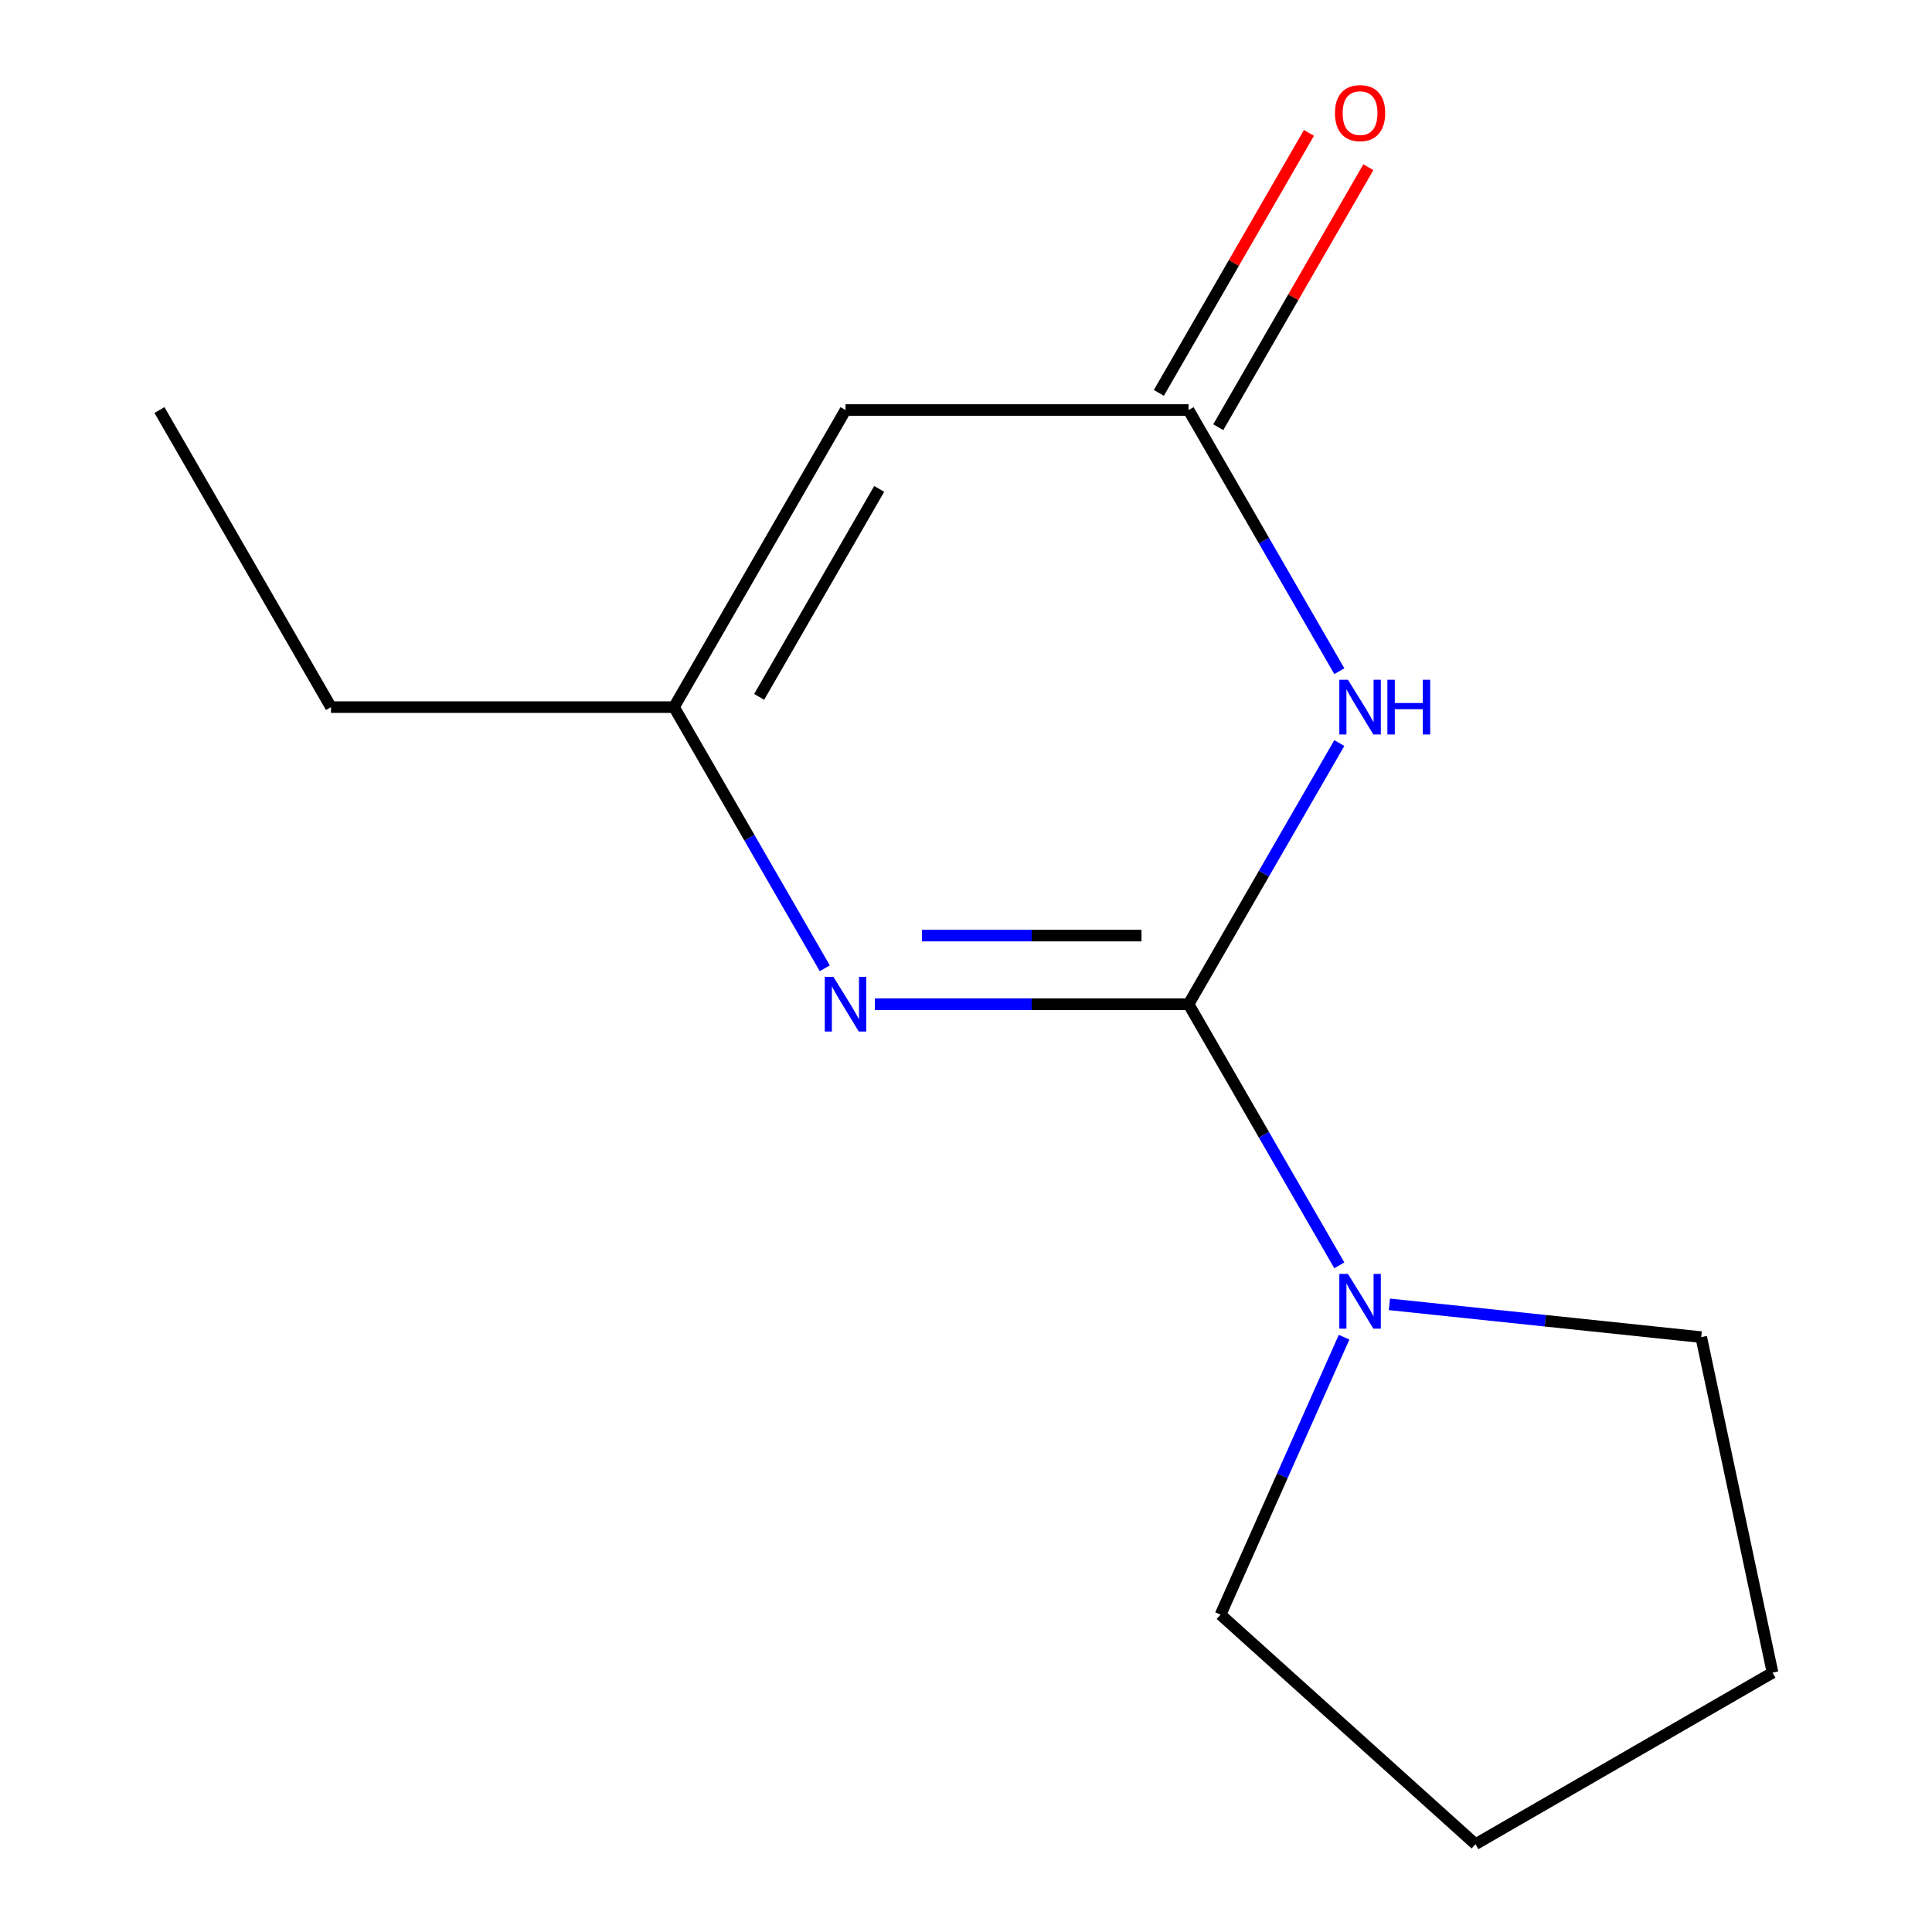 <?xml version='1.0' encoding='iso-8859-1'?>
<svg version='1.1' baseProfile='full'
              xmlns='http://www.w3.org/2000/svg'
                      xmlns:rdkit='http://www.rdkit.org/xml'
                      xmlns:xlink='http://www.w3.org/1999/xlink'
                  xml:space='preserve'
width='1000px' height='1000px' viewBox='0 0 1000 1000'>
<!-- END OF HEADER -->
<rect style='opacity:1.0;fill:#FFFFFF;stroke:none' width='1000' height='1000' x='0' y='0'> </rect>
<path class='bond-0' d='M 615.194,519.769 L 654.213,452.185' style='fill:none;fill-rule:evenodd;stroke:#000000;stroke-width:6px;stroke-linecap:butt;stroke-linejoin:miter;stroke-opacity:1' />
<path class='bond-0' d='M 654.213,452.185 L 693.233,384.601' style='fill:none;fill-rule:evenodd;stroke:#0000FF;stroke-width:6px;stroke-linecap:butt;stroke-linejoin:miter;stroke-opacity:1' />
<path class='bond-1' d='M 615.194,519.769 L 534.006,519.769' style='fill:none;fill-rule:evenodd;stroke:#000000;stroke-width:6px;stroke-linecap:butt;stroke-linejoin:miter;stroke-opacity:1' />
<path class='bond-1' d='M 534.006,519.769 L 452.819,519.769' style='fill:none;fill-rule:evenodd;stroke:#0000FF;stroke-width:6px;stroke-linecap:butt;stroke-linejoin:miter;stroke-opacity:1' />
<path class='bond-1' d='M 590.838,484.258 L 534.006,484.258' style='fill:none;fill-rule:evenodd;stroke:#000000;stroke-width:6px;stroke-linecap:butt;stroke-linejoin:miter;stroke-opacity:1' />
<path class='bond-1' d='M 534.006,484.258 L 477.175,484.258' style='fill:none;fill-rule:evenodd;stroke:#0000FF;stroke-width:6px;stroke-linecap:butt;stroke-linejoin:miter;stroke-opacity:1' />
<path class='bond-4' d='M 615.194,519.769 L 654.213,587.353' style='fill:none;fill-rule:evenodd;stroke:#000000;stroke-width:6px;stroke-linecap:butt;stroke-linejoin:miter;stroke-opacity:1' />
<path class='bond-4' d='M 654.213,587.353 L 693.233,654.936' style='fill:none;fill-rule:evenodd;stroke:#0000FF;stroke-width:6px;stroke-linecap:butt;stroke-linejoin:miter;stroke-opacity:1' />
<path class='bond-2' d='M 693.233,347.404 L 654.213,279.82' style='fill:none;fill-rule:evenodd;stroke:#0000FF;stroke-width:6px;stroke-linecap:butt;stroke-linejoin:miter;stroke-opacity:1' />
<path class='bond-2' d='M 654.213,279.82 L 615.194,212.236' style='fill:none;fill-rule:evenodd;stroke:#000000;stroke-width:6px;stroke-linecap:butt;stroke-linejoin:miter;stroke-opacity:1' />
<path class='bond-5' d='M 426.902,501.17 L 387.883,433.586' style='fill:none;fill-rule:evenodd;stroke:#0000FF;stroke-width:6px;stroke-linecap:butt;stroke-linejoin:miter;stroke-opacity:1' />
<path class='bond-5' d='M 387.883,433.586 L 348.863,366.003' style='fill:none;fill-rule:evenodd;stroke:#000000;stroke-width:6px;stroke-linecap:butt;stroke-linejoin:miter;stroke-opacity:1' />
<path class='bond-6' d='M 630.571,221.114 L 669.417,153.83' style='fill:none;fill-rule:evenodd;stroke:#000000;stroke-width:6px;stroke-linecap:butt;stroke-linejoin:miter;stroke-opacity:1' />
<path class='bond-6' d='M 669.417,153.83 L 708.263,86.547' style='fill:none;fill-rule:evenodd;stroke:#FF0000;stroke-width:6px;stroke-linecap:butt;stroke-linejoin:miter;stroke-opacity:1' />
<path class='bond-6' d='M 599.817,203.359 L 638.664,136.075' style='fill:none;fill-rule:evenodd;stroke:#000000;stroke-width:6px;stroke-linecap:butt;stroke-linejoin:miter;stroke-opacity:1' />
<path class='bond-6' d='M 638.664,136.075 L 677.51,68.791' style='fill:none;fill-rule:evenodd;stroke:#FF0000;stroke-width:6px;stroke-linecap:butt;stroke-linejoin:miter;stroke-opacity:1' />
<path class='bond-14' d='M 615.194,212.236 L 437.64,212.236' style='fill:none;fill-rule:evenodd;stroke:#000000;stroke-width:6px;stroke-linecap:butt;stroke-linejoin:miter;stroke-opacity:1' />
<path class='bond-3' d='M 437.64,212.236 L 348.863,366.003' style='fill:none;fill-rule:evenodd;stroke:#000000;stroke-width:6px;stroke-linecap:butt;stroke-linejoin:miter;stroke-opacity:1' />
<path class='bond-3' d='M 455.077,253.057 L 392.933,360.693' style='fill:none;fill-rule:evenodd;stroke:#000000;stroke-width:6px;stroke-linecap:butt;stroke-linejoin:miter;stroke-opacity:1' />
<path class='bond-7' d='M 719.15,675.13 L 799.851,683.612' style='fill:none;fill-rule:evenodd;stroke:#0000FF;stroke-width:6px;stroke-linecap:butt;stroke-linejoin:miter;stroke-opacity:1' />
<path class='bond-7' d='M 799.851,683.612 L 880.552,692.094' style='fill:none;fill-rule:evenodd;stroke:#000000;stroke-width:6px;stroke-linecap:butt;stroke-linejoin:miter;stroke-opacity:1' />
<path class='bond-8' d='M 695.69,692.134 L 663.722,763.936' style='fill:none;fill-rule:evenodd;stroke:#0000FF;stroke-width:6px;stroke-linecap:butt;stroke-linejoin:miter;stroke-opacity:1' />
<path class='bond-8' d='M 663.722,763.936 L 631.753,835.739' style='fill:none;fill-rule:evenodd;stroke:#000000;stroke-width:6px;stroke-linecap:butt;stroke-linejoin:miter;stroke-opacity:1' />
<path class='bond-9' d='M 348.863,366.003 L 171.309,366.003' style='fill:none;fill-rule:evenodd;stroke:#000000;stroke-width:6px;stroke-linecap:butt;stroke-linejoin:miter;stroke-opacity:1' />
<path class='bond-12' d='M 880.552,692.094 L 917.468,865.768' style='fill:none;fill-rule:evenodd;stroke:#000000;stroke-width:6px;stroke-linecap:butt;stroke-linejoin:miter;stroke-opacity:1' />
<path class='bond-11' d='M 631.753,835.739 L 763.702,954.545' style='fill:none;fill-rule:evenodd;stroke:#000000;stroke-width:6px;stroke-linecap:butt;stroke-linejoin:miter;stroke-opacity:1' />
<path class='bond-10' d='M 171.309,366.003 L 82.532,212.236' style='fill:none;fill-rule:evenodd;stroke:#000000;stroke-width:6px;stroke-linecap:butt;stroke-linejoin:miter;stroke-opacity:1' />
<path class='bond-13' d='M 763.702,954.545 L 917.468,865.768' style='fill:none;fill-rule:evenodd;stroke:#000000;stroke-width:6px;stroke-linecap:butt;stroke-linejoin:miter;stroke-opacity:1' />
<path  class='atom-1' d='M 697.711 351.843
L 706.991 366.843
Q 707.911 368.323, 709.391 371.003
Q 710.871 373.683, 710.951 373.843
L 710.951 351.843
L 714.711 351.843
L 714.711 380.163
L 710.831 380.163
L 700.871 363.763
Q 699.711 361.843, 698.471 359.643
Q 697.271 357.443, 696.911 356.763
L 696.911 380.163
L 693.231 380.163
L 693.231 351.843
L 697.711 351.843
' fill='#0000FF'/>
<path  class='atom-1' d='M 718.111 351.843
L 721.951 351.843
L 721.951 363.883
L 736.431 363.883
L 736.431 351.843
L 740.271 351.843
L 740.271 380.163
L 736.431 380.163
L 736.431 367.083
L 721.951 367.083
L 721.951 380.163
L 718.111 380.163
L 718.111 351.843
' fill='#0000FF'/>
<path  class='atom-2' d='M 431.38 505.609
L 440.66 520.609
Q 441.58 522.089, 443.06 524.769
Q 444.54 527.449, 444.62 527.609
L 444.62 505.609
L 448.38 505.609
L 448.38 533.929
L 444.5 533.929
L 434.54 517.529
Q 433.38 515.609, 432.14 513.409
Q 430.94 511.209, 430.58 510.529
L 430.58 533.929
L 426.9 533.929
L 426.9 505.609
L 431.38 505.609
' fill='#0000FF'/>
<path  class='atom-5' d='M 697.711 659.375
L 706.991 674.375
Q 707.911 675.855, 709.391 678.535
Q 710.871 681.215, 710.951 681.375
L 710.951 659.375
L 714.711 659.375
L 714.711 687.695
L 710.831 687.695
L 700.871 671.295
Q 699.711 669.375, 698.471 667.175
Q 697.271 664.975, 696.911 664.295
L 696.911 687.695
L 693.231 687.695
L 693.231 659.375
L 697.711 659.375
' fill='#0000FF'/>
<path  class='atom-7' d='M 690.971 58.55
Q 690.971 51.75, 694.331 47.95
Q 697.691 44.15, 703.971 44.15
Q 710.251 44.15, 713.611 47.95
Q 716.971 51.75, 716.971 58.55
Q 716.971 65.43, 713.571 69.35
Q 710.171 73.23, 703.971 73.23
Q 697.731 73.23, 694.331 69.35
Q 690.971 65.47, 690.971 58.55
M 703.971 70.03
Q 708.291 70.03, 710.611 67.15
Q 712.971 64.23, 712.971 58.55
Q 712.971 52.99, 710.611 50.19
Q 708.291 47.35, 703.971 47.35
Q 699.651 47.35, 697.291 50.15
Q 694.971 52.95, 694.971 58.55
Q 694.971 64.27, 697.291 67.15
Q 699.651 70.03, 703.971 70.03
' fill='#FF0000'/>
</svg>
